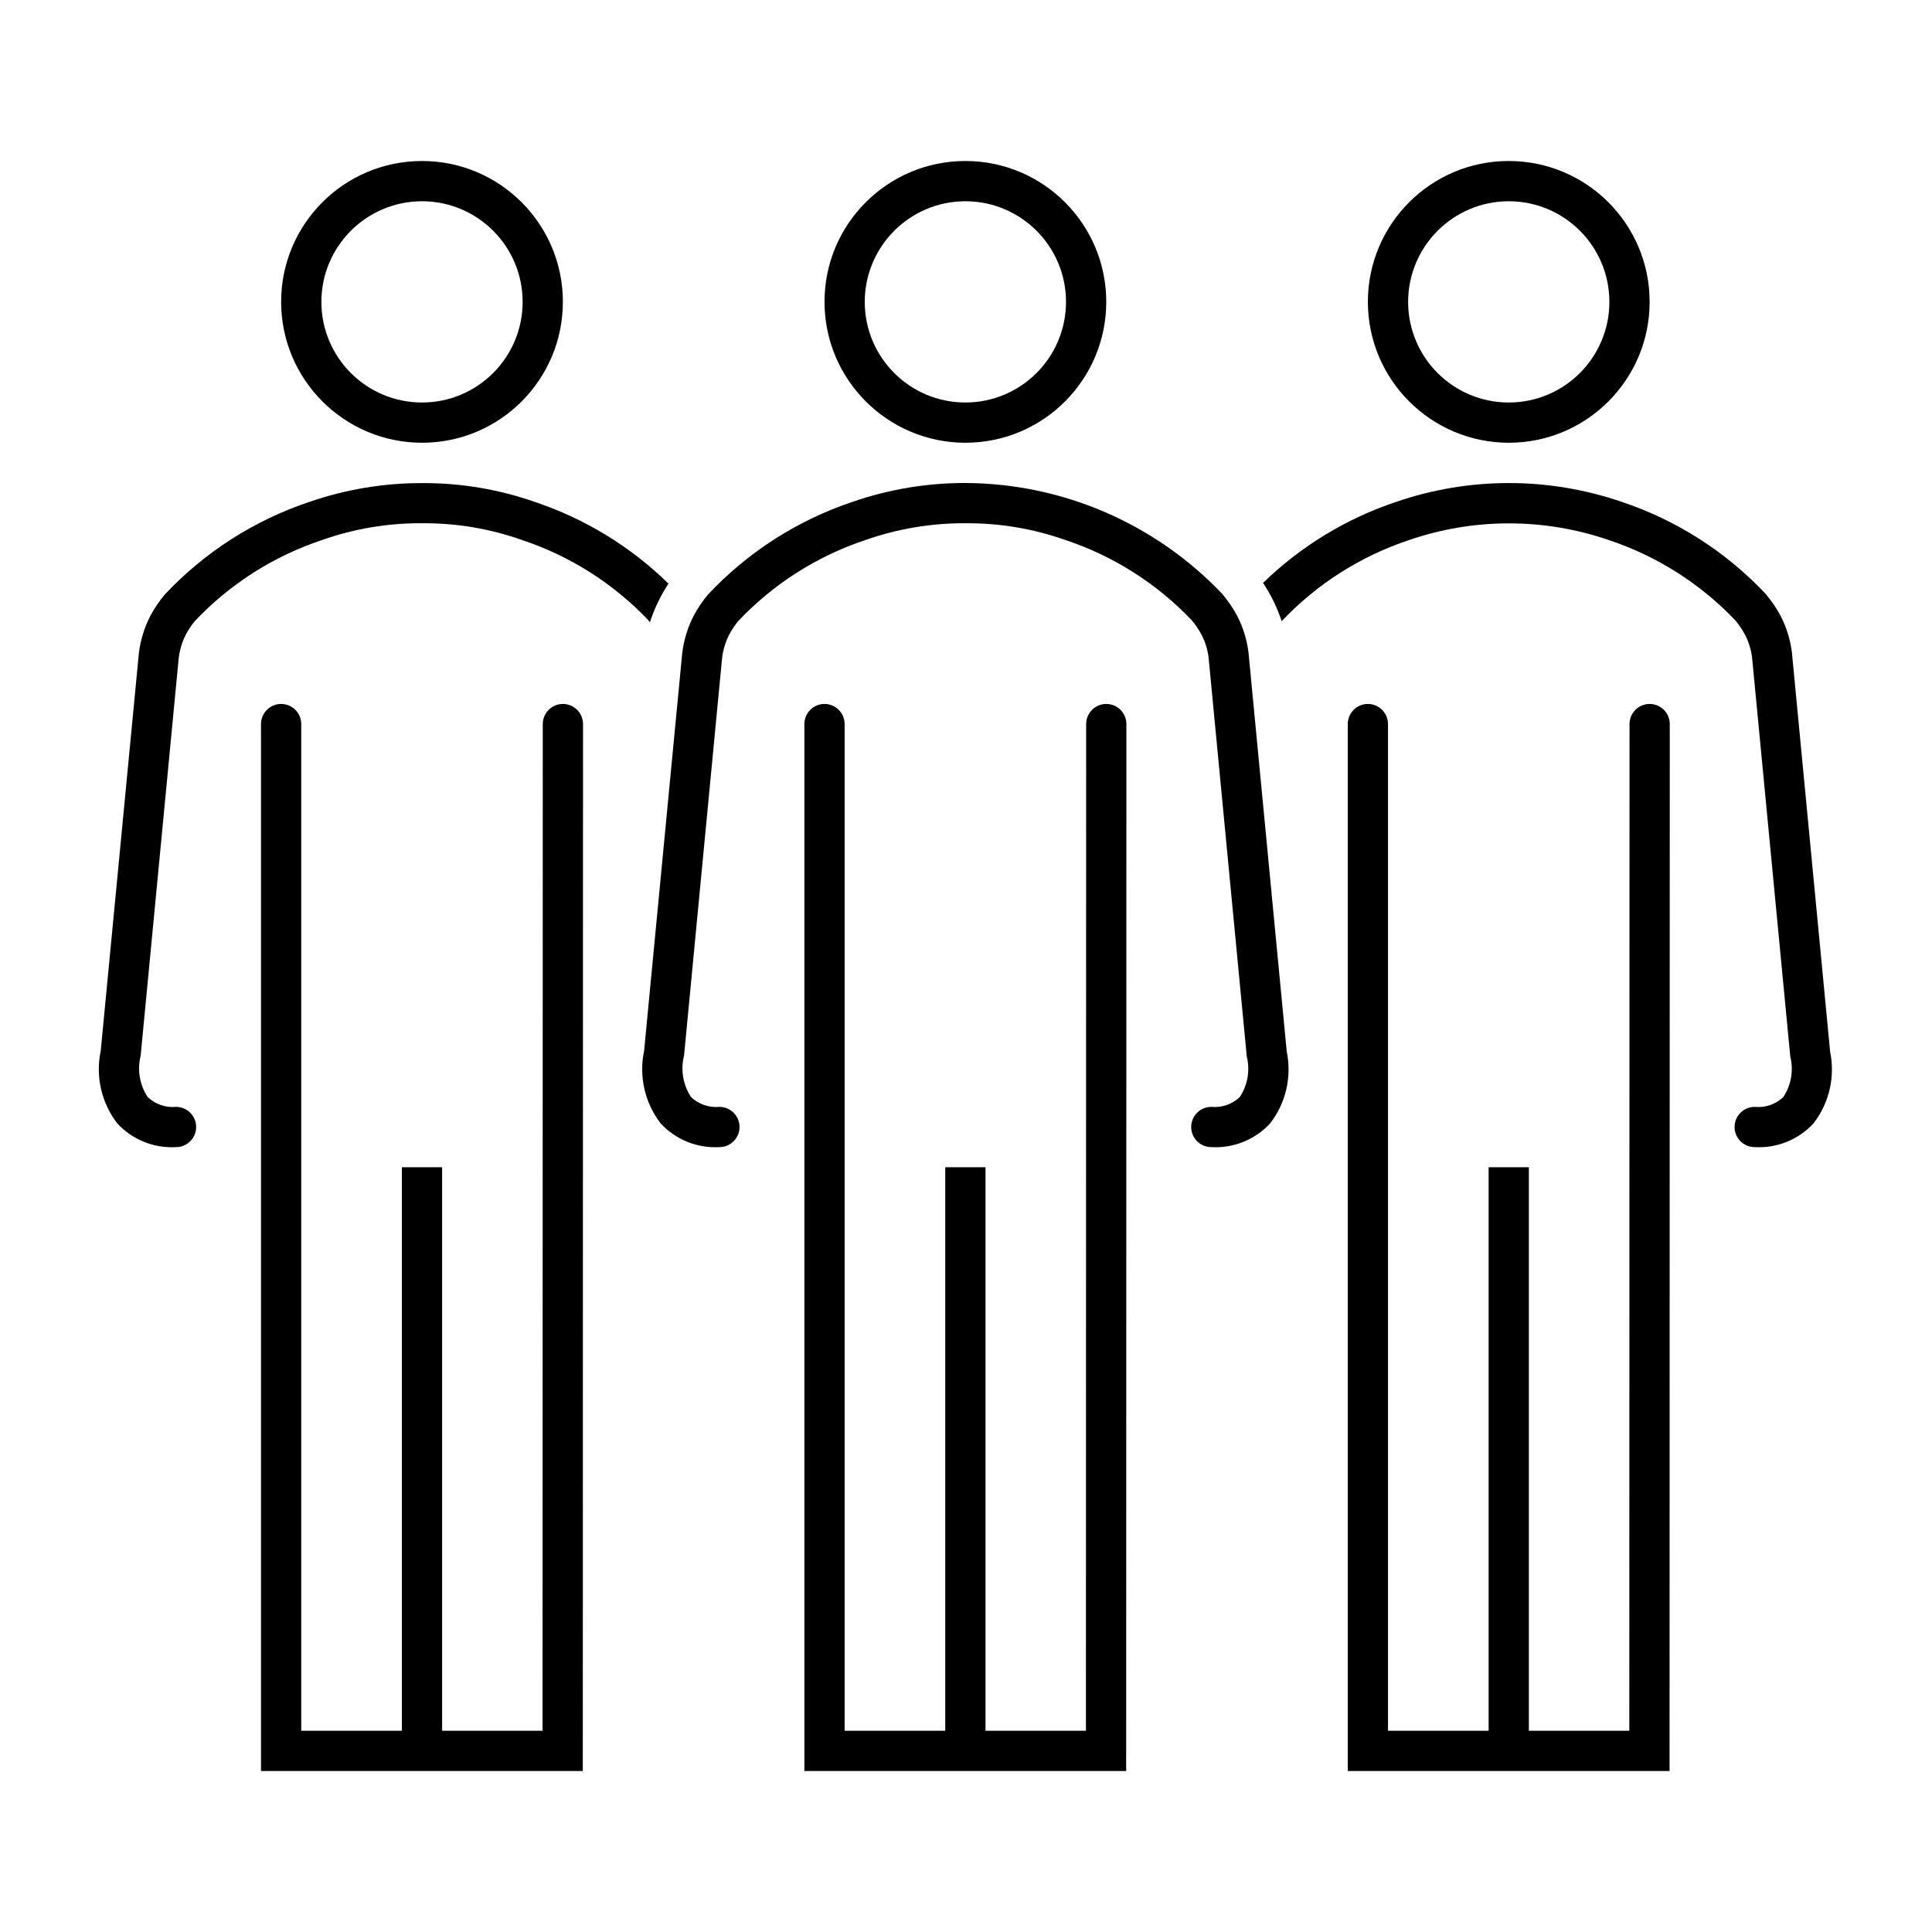 <svg xmlns="http://www.w3.org/2000/svg" xmlns:xlink="http://www.w3.org/1999/xlink" width="96" height="96" xml:space="preserve"><defs><clipPath id="clip0"><rect x="586" y="394" width="96" height="96"></rect></clipPath></defs><g clip-path="url(#clip0)" transform="translate(-586 -394)"><path d="M613.97 428.979C613.418 428.979 612.97 429.427 612.97 429.979L612.959 480 607.969 480 607.969 452 605.969 452 605.969 480 600.969 480 600.969 429.979C600.969 429.427 600.521 428.979 599.969 428.979 599.417 428.979 598.969 429.427 598.969 429.979L598.969 482 614.959 482 614.97 429.979C614.97 429.427 614.522 428.979 613.97 428.979Z"></path><path d="M606.969 416C610.835 416 613.969 412.866 613.969 409 613.969 405.134 610.835 402 606.969 402 603.103 402 599.969 405.134 599.969 409 599.973 412.864 603.105 415.996 606.969 416ZM606.969 404C609.73 404 611.969 406.239 611.969 409 611.969 411.761 609.73 414 606.969 414 604.208 414 601.969 411.761 601.969 409 601.972 406.24 604.209 404.003 606.969 404Z"></path><path d="M667.97 428.979C667.418 428.979 666.97 429.427 666.97 429.979L666.959 480 661.969 480 661.969 452 659.969 452 659.969 480 654.969 480 654.969 429.979C654.969 429.427 654.521 428.979 653.969 428.979 653.417 428.979 652.969 429.427 652.969 429.979L652.969 482 668.959 482 668.97 429.979C668.97 429.427 668.522 428.979 667.97 428.979Z"></path><path d="M660.969 416C664.835 416 667.969 412.866 667.969 409 667.969 405.134 664.835 402 660.969 402 657.103 402 653.969 405.134 653.969 409 653.973 412.864 657.105 415.996 660.969 416ZM660.969 404C663.73 404 665.969 406.239 665.969 409 665.969 411.761 663.73 414 660.969 414 658.208 414 655.969 411.761 655.969 409 655.972 406.24 658.209 404.003 660.969 404Z"></path><path d="M676.938 446.259 675.038 426.41C674.958 425.775 674.766 425.16 674.472 424.592 674.262 424.202 674.011 423.836 673.723 423.499 671.755 421.411 669.3 419.843 666.578 418.936 662.948 417.691 659.008 417.691 655.378 418.936 652.898 419.764 650.636 421.141 648.761 422.964 649.151 423.554 649.463 424.193 649.686 424.864 651.433 423.018 653.609 421.633 656.022 420.833 659.234 419.73 662.721 419.73 665.933 420.833 668.33 421.628 670.494 423.001 672.233 424.833 672.417 425.053 672.577 425.291 672.712 425.544 672.89 425.892 673.007 426.268 673.058 426.656L674.958 446.498C675.129 447.189 675.003 447.919 674.611 448.513 674.231 448.875 673.712 449.052 673.19 449 672.638 449 672.19 449.448 672.19 450 672.19 450.552 672.638 451 673.19 451 674.292 451.064 675.365 450.631 676.113 449.819 676.894 448.809 677.195 447.509 676.938 446.259Z"></path><path d="M594.747 449C594.226 449.049 593.709 448.868 593.332 448.506 592.936 447.898 592.812 447.152 592.99 446.449L594.88 426.7C594.928 426.295 595.047 425.902 595.231 425.538 595.356 425.303 595.504 425.08 595.671 424.872 597.42 423.018 599.602 421.628 602.021 420.827 603.613 420.267 605.29 419.987 606.978 420 608.665 419.987 610.341 420.268 611.932 420.83 614.327 421.625 616.49 422.999 618.227 424.83 618.251 424.859 618.267 424.895 618.291 424.925 618.513 424.245 618.824 423.598 619.216 423 617.338 421.162 615.068 419.774 612.576 418.941 610.808 418.322 608.949 418.006 607.076 418.005L606.981 418.005C605.075 418 603.182 418.315 601.381 418.936 598.635 419.852 596.161 421.437 594.181 423.549 593.911 423.873 593.674 424.224 593.474 424.596 593.173 425.178 592.979 425.809 592.9 426.459L591.005 446.217C590.739 447.479 591.038 448.794 591.824 449.817 592.572 450.629 593.645 451.063 594.747 451 595.299 451 595.747 450.552 595.747 450 595.747 449.448 595.299 449 594.747 449Z"></path><path d="M640.97 428.979C640.418 428.979 639.97 429.427 639.97 429.979L639.959 480 634.969 480 634.969 452 632.969 452 632.969 480 627.969 480 627.969 429.979C627.969 429.427 627.521 428.979 626.969 428.979 626.417 428.979 625.969 429.427 625.969 429.979L625.969 482 641.959 482 641.97 429.979C641.97 429.427 641.522 428.979 640.97 428.979Z"></path><path d="M633.969 416C637.835 416 640.969 412.866 640.969 409 640.969 405.134 637.835 402 633.969 402 630.103 402 626.969 405.134 626.969 409 626.973 412.864 630.105 415.996 633.969 416ZM633.969 404C636.73 404 638.969 406.239 638.969 409 638.969 411.761 636.73 414 633.969 414 631.208 414 628.969 411.761 628.969 409 628.972 406.24 631.209 404.003 633.969 404Z"></path><path d="M648.036 426.41C647.956 425.775 647.764 425.16 647.47 424.592 647.26 424.202 647.009 423.836 646.721 423.499 643.398 420.008 638.797 418.023 633.978 418 632.072 417.995 630.18 418.31 628.378 418.931 625.632 419.847 623.158 421.432 621.178 423.544 620.908 423.868 620.671 424.219 620.471 424.591 620.17 425.174 619.977 425.807 619.899 426.459L618.005 446.217C617.739 447.479 618.038 448.794 618.824 449.817 619.572 450.629 620.645 451.063 621.747 451 622.299 451 622.747 450.552 622.747 450 622.747 449.448 622.299 449 621.747 449 621.226 449.049 620.709 448.868 620.332 448.506 619.936 447.898 619.812 447.152 619.99 446.449L621.88 426.7C621.928 426.295 622.047 425.902 622.231 425.538 622.356 425.303 622.504 425.08 622.671 424.872 624.42 423.018 626.602 421.628 629.021 420.827 630.614 420.27 632.291 419.99 633.978 420 635.665 419.988 637.341 420.268 638.932 420.83 641.327 421.625 643.49 422.999 645.227 424.83 645.411 425.05 645.571 425.288 645.706 425.541 645.884 425.889 646.001 426.265 646.052 426.653L647.952 446.495C648.123 447.186 647.997 447.916 647.605 448.51 647.227 448.871 646.71 449.05 646.19 449 645.638 449 645.19 449.448 645.19 450 645.19 450.552 645.638 451 646.19 451 647.292 451.064 648.365 450.631 649.113 449.819 649.894 448.809 650.195 447.509 649.938 446.259Z"></path></g></svg>
